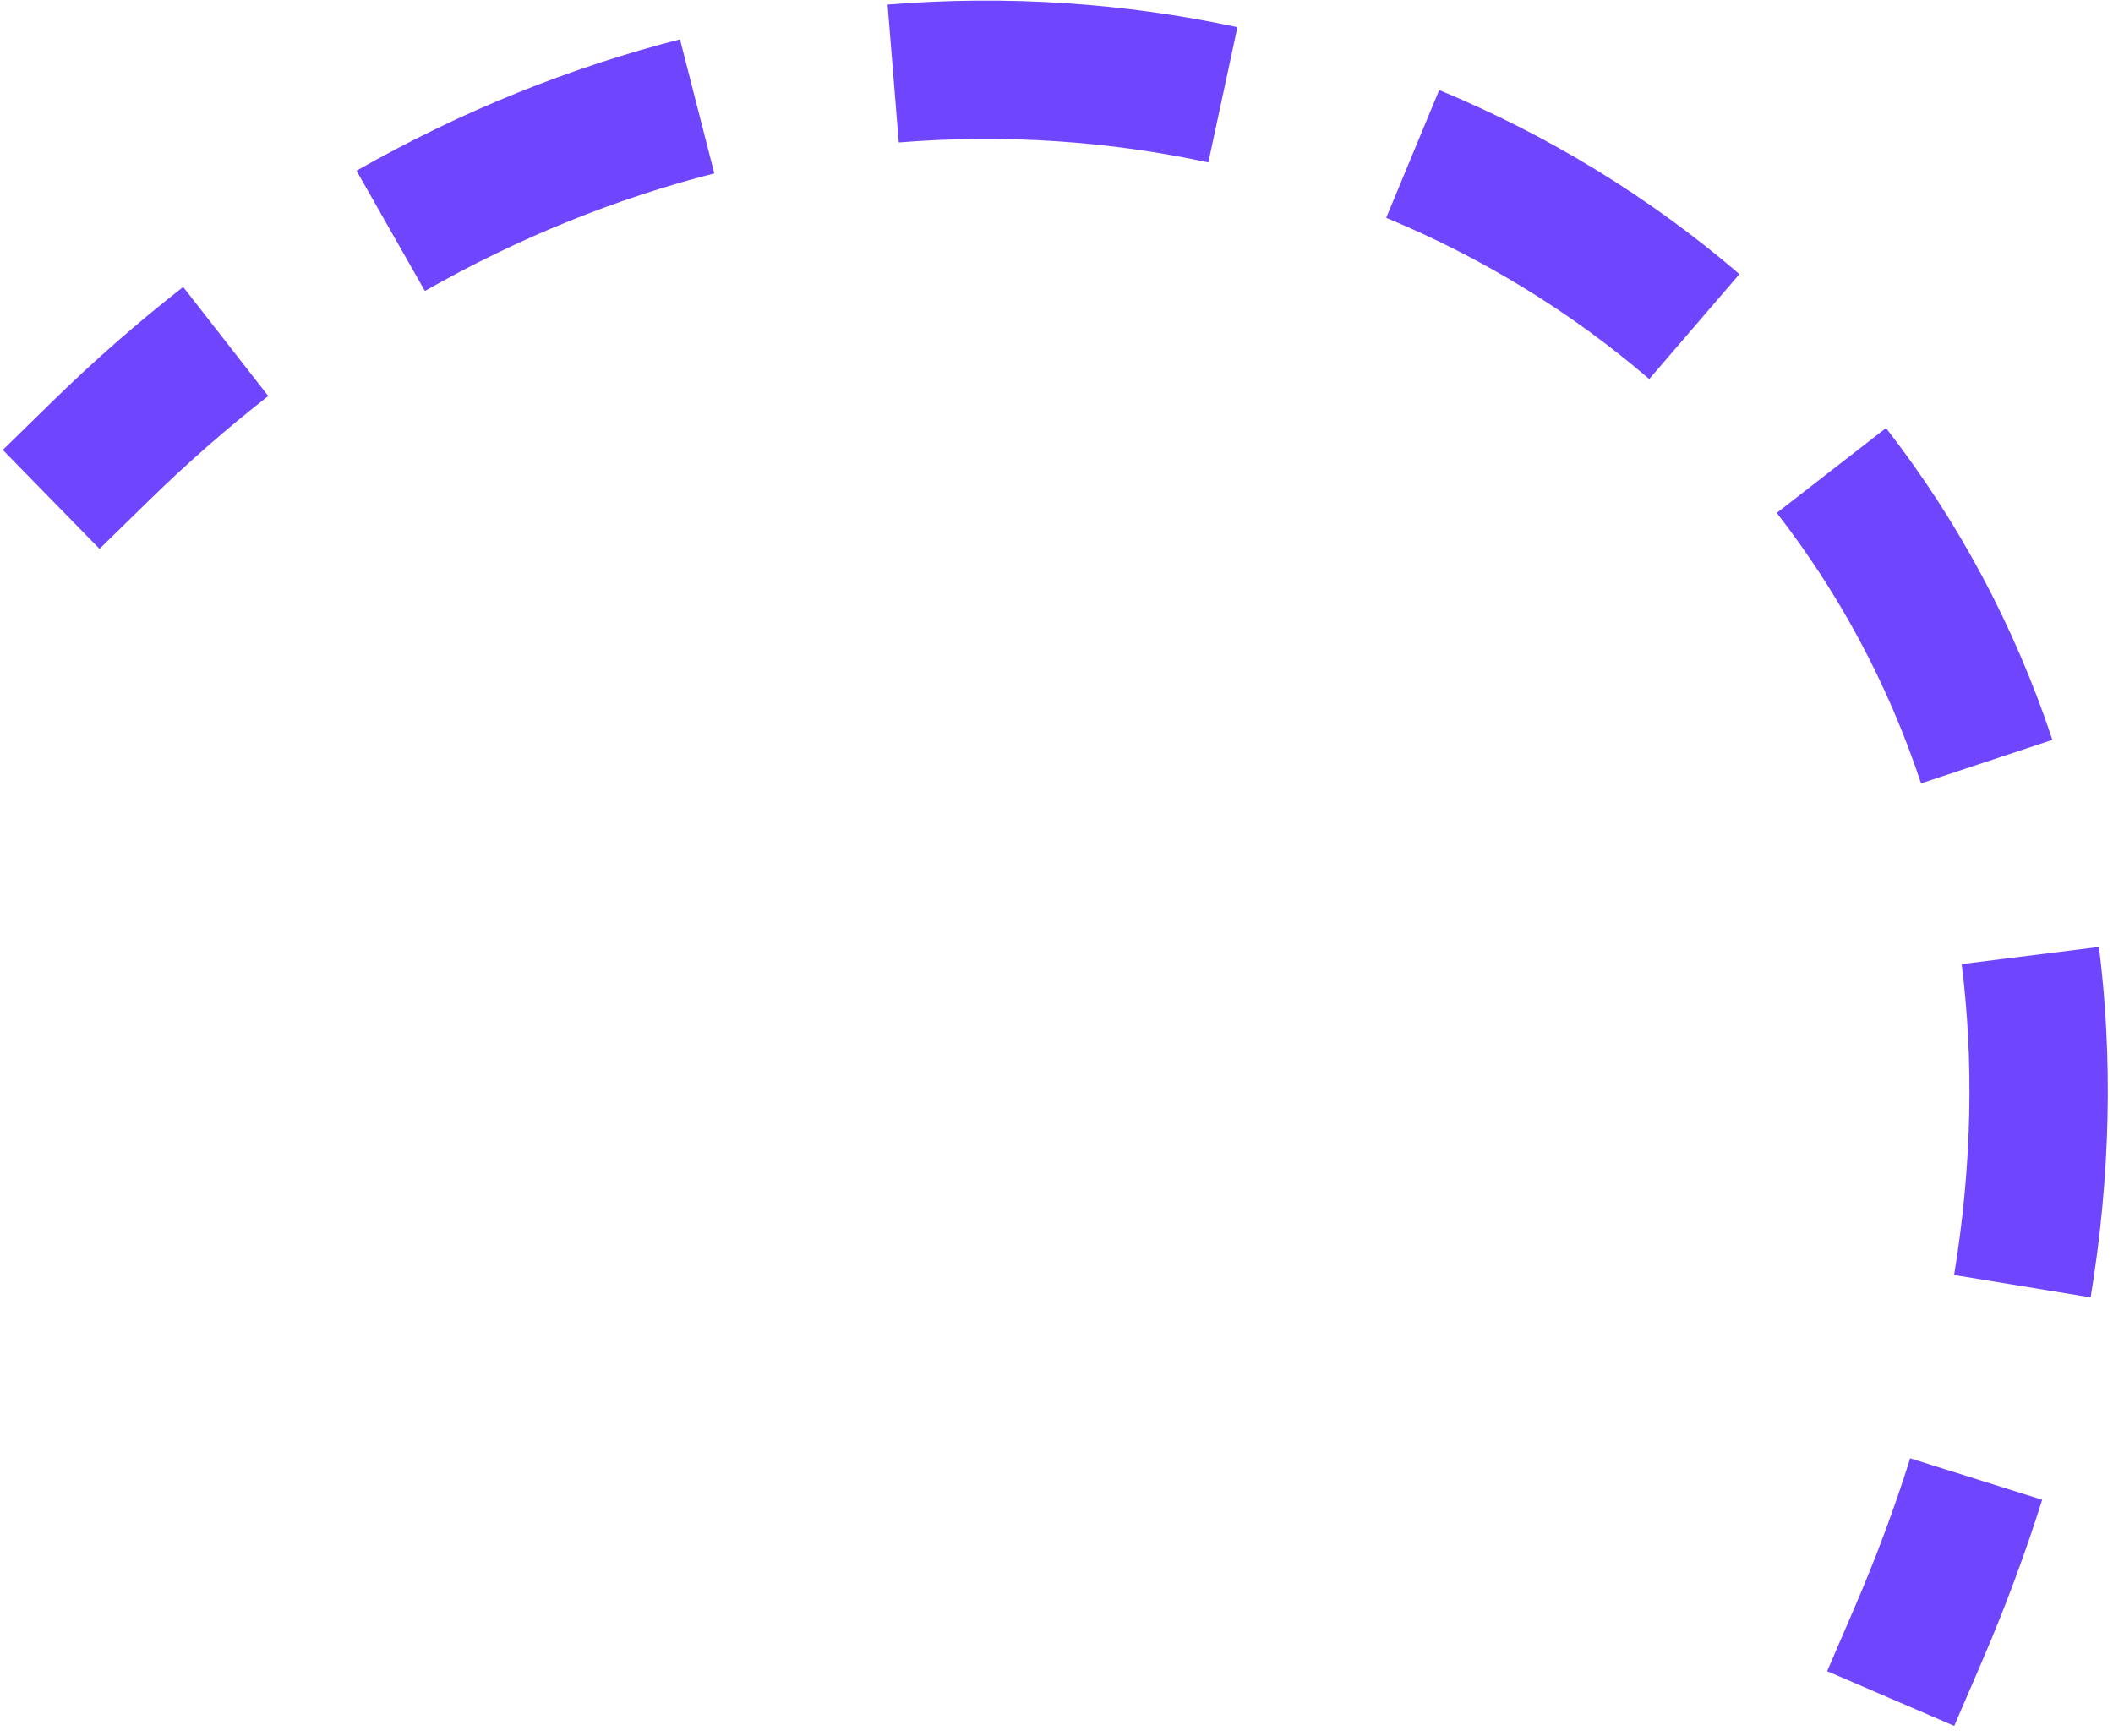 <?xml version="1.0" encoding="UTF-8"?> <svg xmlns="http://www.w3.org/2000/svg" width="168" height="138" viewBox="0 0 168 138" fill="none"> <path d="M147.448 127.825L145.273 132.876L155.377 137.227L157.552 132.175L147.448 127.825ZM4.155 31.928L0.222 35.774L7.913 43.638L11.845 39.793L4.155 31.928ZM11.845 39.793C14.94 36.766 18.107 34.001 21.329 31.487L14.563 22.815C11.012 25.585 7.537 28.62 4.155 31.928L11.845 39.793ZM33.781 23.134C41.328 18.843 49.062 15.762 56.791 13.785L54.065 3.128C45.38 5.35 36.736 8.8 28.344 13.572L33.781 23.134ZM71.457 11.326C79.883 10.643 88.172 11.216 96.073 12.914L98.384 2.159C89.435 0.236 80.068 -0.408 70.569 0.362L71.457 11.326ZM110.213 17.319C117.881 20.5 124.946 24.824 131.126 30.138L138.298 21.797C131.213 15.705 123.144 10.775 114.428 7.159L110.213 17.319ZM141.265 40.781C146.184 47.113 150.099 54.324 152.739 62.288L163.18 58.827C160.139 49.653 155.624 41.334 149.952 34.033L141.265 40.781ZM155.968 76.653C156.931 84.354 156.802 92.621 155.367 101.375L166.223 103.154C167.82 93.405 167.982 84.079 166.883 75.289L155.968 76.653ZM151.873 115.949C150.655 119.83 149.185 123.791 147.448 127.825L157.552 132.175C159.432 127.808 161.033 123.496 162.368 119.244L151.873 115.949Z" fill="#7045FE"></path> </svg> 